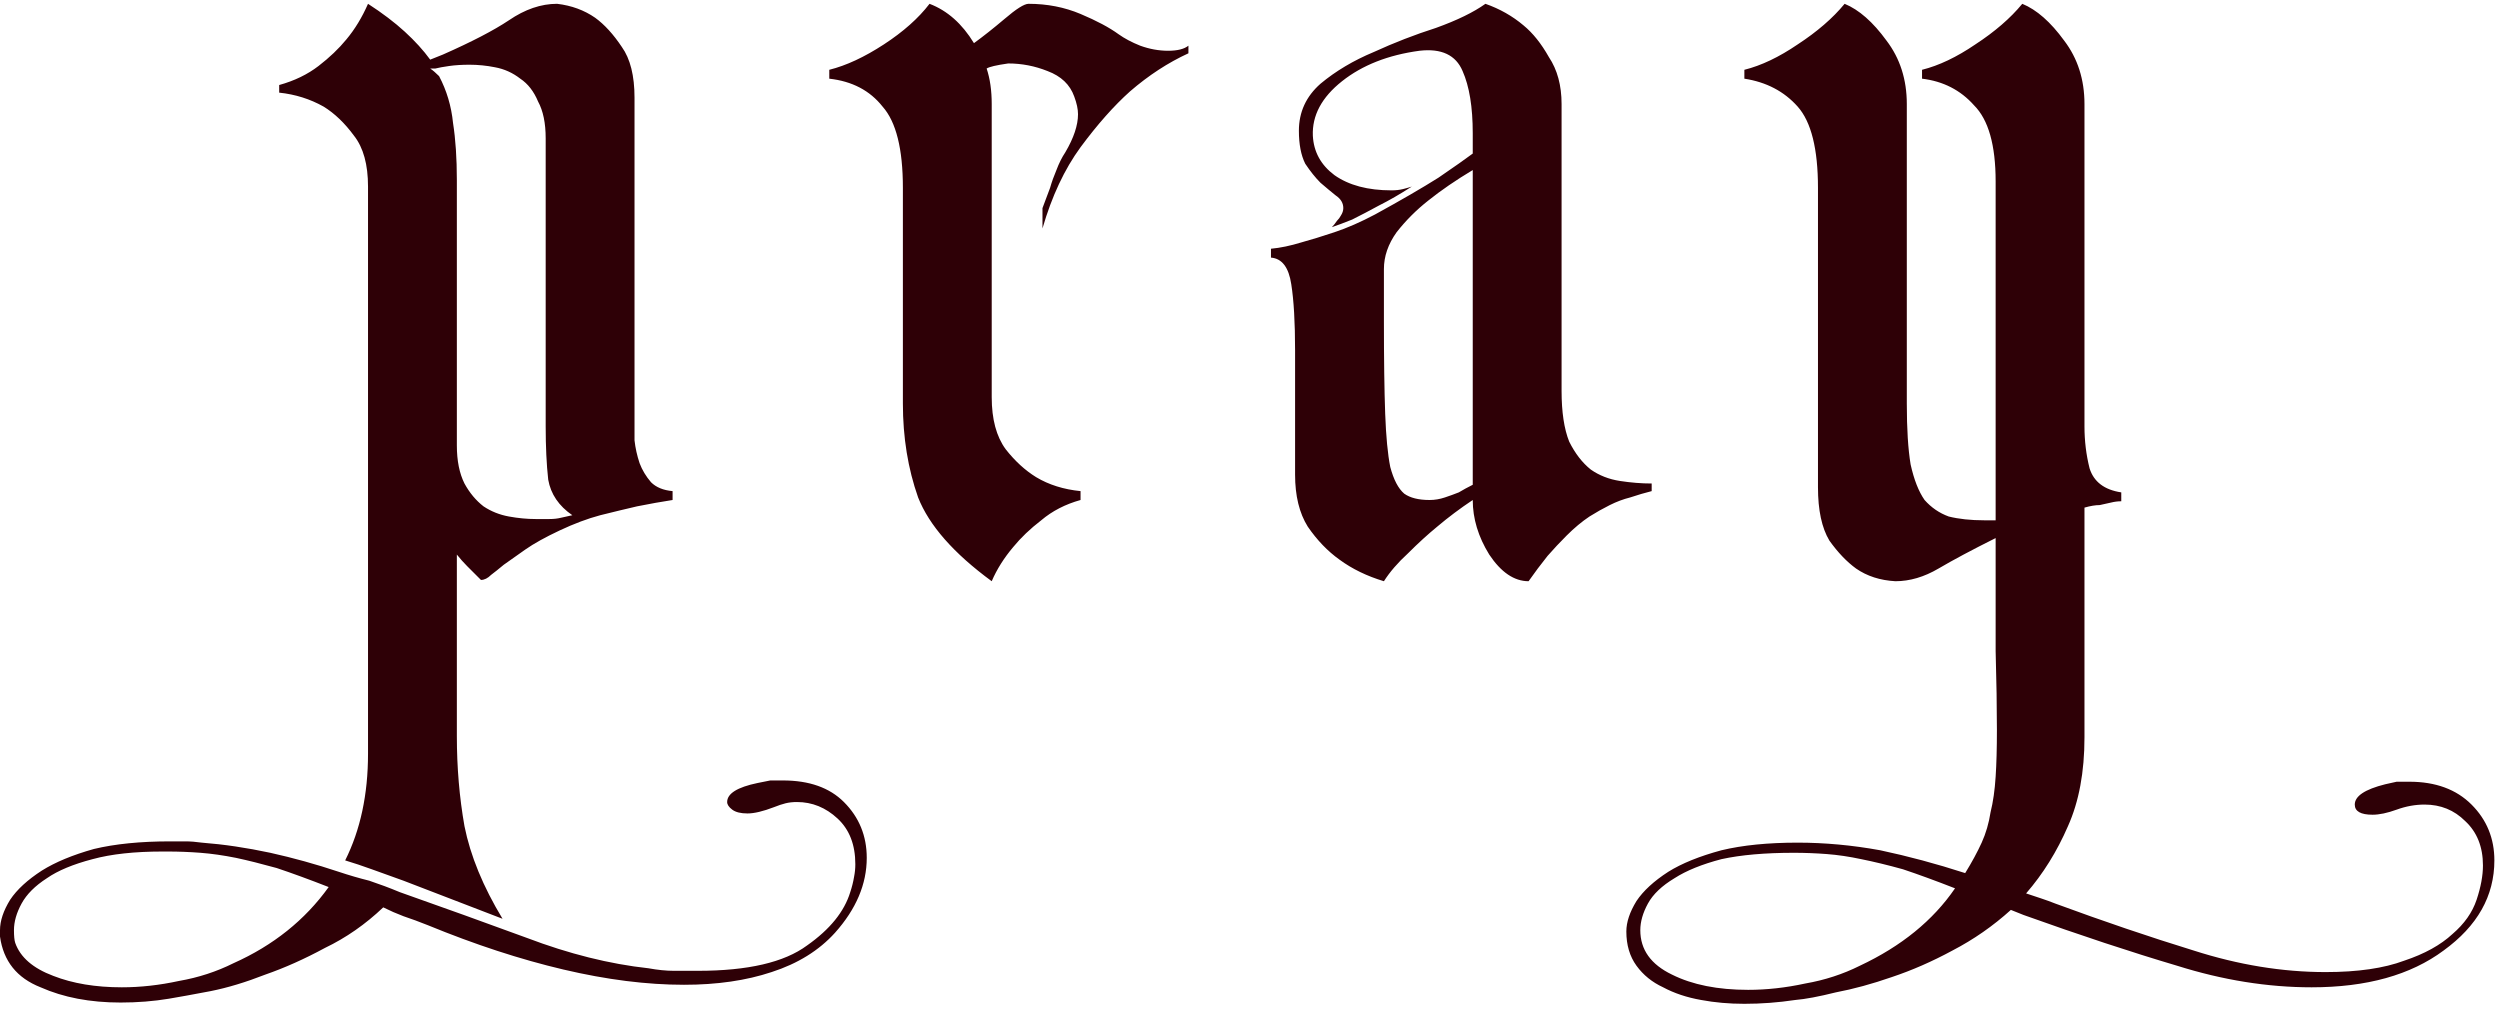 <?xml version="1.0" encoding="UTF-8"?> <svg xmlns="http://www.w3.org/2000/svg" width="394" height="159" viewBox="0 0 394 159" fill="none"> <path d="M58 29.4C58 25.933 57.267 23.267 55.8 21.4C54.333 19.4 52.733 17.867 51 16.8C48.867 15.6 46.533 14.867 44 14.6V13.4C46.4 12.733 48.467 11.733 50.2 10.4C51.933 9.067 53.4 7.667 54.6 6.2C55.933 4.6 57.067 2.733 58 0.6C60.267 2.067 62.2 3.533 63.8 5C65.4 6.467 66.733 7.933 67.8 9.4L69.8 8.6C74.333 6.6 77.8 4.8 80.2 3.2C82.733 1.467 85.267 0.6 87.8 0.6C90.067 0.867 92.067 1.6 93.8 2.8C95.267 3.867 96.667 5.4 98 7.4C99.333 9.267 100 11.933 100 15.4V65.6C100 66.8 100 68.067 100 69.4C100.133 70.6 100.4 71.8 100.8 73C101.2 74.067 101.8 75.067 102.6 76C103.4 76.8 104.533 77.267 106 77.4V78.8C104.267 79.067 102.4 79.4 100.4 79.8C98.667 80.2 96.733 80.667 94.6 81.2C92.6 81.733 90.467 82.533 88.2 83.6C85.933 84.667 84.133 85.667 82.8 86.6C81.467 87.533 80.333 88.333 79.4 89C78.6 89.667 77.933 90.2 77.4 90.6C76.867 91.133 76.333 91.4 75.8 91.4L74.8 90.4C74.533 90.133 74.133 89.733 73.6 89.2C73.067 88.667 72.533 88.067 72 87.4V116C72 120.933 72.4 125.667 73.2 130.2C74.133 134.867 76.133 139.733 79.2 144.8L63.6 138.8C61.733 138.133 60.067 137.533 58.6 137C57.133 136.467 55.733 136 54.4 135.6C56.8 130.8 58 125.2 58 118.8V29.4ZM67.8 10.8C68.2 11.067 68.667 11.467 69.2 12C70.4 14.267 71.133 16.733 71.4 19.4C71.8 21.933 72 24.933 72 28.4V70.2C72 72.6 72.4 74.6 73.2 76.2C74 77.667 75 78.867 76.2 79.8C77.4 80.6 78.733 81.133 80.2 81.4C81.667 81.667 83.067 81.8 84.4 81.8C85.2 81.8 85.933 81.8 86.6 81.8C87.267 81.8 87.867 81.733 88.4 81.6C88.933 81.467 89.533 81.333 90.2 81.2C88.067 79.733 86.8 77.867 86.4 75.6C86.133 73.2 86 70.4 86 67.2V21.8C86 19.4 85.6 17.467 84.8 16C84.133 14.4 83.2 13.2 82 12.4C80.8 11.467 79.467 10.867 78 10.6C76.667 10.333 75.333 10.2 74 10.2C72.8 10.2 71.733 10.267 70.8 10.4C69.867 10.533 69.133 10.667 68.6 10.8H67.8ZM119.4 123.4C120.067 123.267 120.733 123.133 121.4 123C122.067 123 122.733 123 123.4 123C127.533 123 130.733 124.133 133 126.4C135.4 128.8 136.6 131.733 136.6 135.2C136.6 139.333 134.933 143.267 131.6 147C129.067 149.8 125.733 151.867 121.6 153.2C117.6 154.533 113 155.2 107.8 155.2C101.933 155.2 95.6 154.4 88.8 152.8C82 151.2 74.867 148.867 67.4 145.8C66.067 145.267 64.8 144.8 63.6 144.4C62.533 144 61.467 143.533 60.4 143C57.6 145.667 54.533 147.8 51.2 149.4C48 151.133 44.867 152.533 41.8 153.6C38.733 154.8 35.867 155.667 33.2 156.2C30.4 156.733 28.2 157.133 26.6 157.4C24.2 157.8 21.667 158 19 158C14.2 158 10 157.2 6.4 155.6C2.667 154.133 0.533 151.467 -8.34465e-07 147.6V146.6C-8.34465e-07 145.133 0.533 143.533 1.6 141.8C2.667 140.2 4.333 138.667 6.6 137.2C8.733 135.867 11.467 134.733 14.8 133.8C18.133 133 22.133 132.6 26.8 132.6C27.6 132.6 28.4 132.6 29.2 132.6C30 132.6 30.867 132.667 31.8 132.8C35.267 133.067 38.867 133.6 42.6 134.4C46.2 135.2 49.8 136.2 53.4 137.4C55 137.933 56.6 138.4 58.2 138.8C59.8 139.333 61.4 139.933 63 140.6C69.8 143 76.467 145.4 83 147.8C89.667 150.333 96.067 151.933 102.2 152.6C103.667 152.867 105 153 106.2 153C107.533 153 108.8 153 110 153C117.867 153 123.6 151.667 127.2 149C130.8 146.467 133.067 143.667 134 140.6C134.267 139.8 134.467 139 134.6 138.2C134.733 137.533 134.8 136.867 134.8 136.2C134.8 133.133 133.867 130.733 132 129C130.133 127.267 128 126.4 125.6 126.4C124.933 126.4 124.333 126.467 123.8 126.6C123.267 126.733 122.667 126.933 122 127.2C120.267 127.867 118.867 128.2 117.8 128.2C116.733 128.2 115.933 128 115.4 127.6C114.867 127.2 114.6 126.8 114.6 126.4C114.6 125.067 116.2 124.067 119.4 123.4ZM36.8 151.8C43.067 149 48.067 145 51.8 139.8C48.733 138.6 46 137.6 43.6 136.8C41.2 136.133 39.067 135.6 37.2 135.2C35.2 134.8 33.333 134.533 31.6 134.4C29.867 134.267 28.133 134.2 26.4 134.2H25.6C21.2 134.2 17.533 134.6 14.6 135.4C11.533 136.2 9.133 137.2 7.4 138.4C5.533 139.6 4.2 140.933 3.4 142.4C2.6 143.867 2.2 145.267 2.2 146.6C2.2 147.533 2.267 148.2 2.4 148.6C3.2 150.867 5.2 152.6 8.4 153.8C11.467 155 15.067 155.6 19.2 155.6C22.133 155.6 25.133 155.267 28.2 154.6C31.267 154.067 34.133 153.133 36.8 151.8ZM176.295 5.4C177.229 6.067 178.362 6.667 179.695 7.2C181.162 7.733 182.629 8 184.095 8C185.562 8 186.629 7.733 187.295 7.2V8.4C184.095 9.867 181.029 11.867 178.095 14.4C175.562 16.667 172.962 19.6 170.295 23.2C167.762 26.667 165.762 30.933 164.295 36V32.8C164.695 31.733 165.095 30.667 165.495 29.6C165.762 28.667 166.095 27.733 166.495 26.8C166.895 25.733 167.362 24.8 167.895 24C169.229 21.733 169.895 19.733 169.895 18C169.895 17.2 169.695 16.267 169.295 15.2C168.629 13.333 167.229 12 165.095 11.2C163.095 10.4 161.029 10 158.895 10C157.029 10.267 155.895 10.533 155.495 10.8C156.029 12.4 156.295 14.267 156.295 16.4V62.6C156.295 66.067 157.029 68.8 158.495 70.8C159.962 72.667 161.562 74.133 163.295 75.2C165.295 76.4 167.629 77.133 170.295 77.4V78.8C167.895 79.467 165.829 80.533 164.095 82C162.362 83.333 160.895 84.733 159.695 86.2C158.229 87.933 157.095 89.733 156.295 91.6C150.295 87.2 146.429 82.8 144.695 78.4C143.095 73.867 142.295 68.933 142.295 63.6V29.6C142.295 23.467 141.229 19.2 139.095 16.8C137.095 14.267 134.295 12.8 130.695 12.4V11C133.362 10.333 136.229 9 139.295 7C142.362 5 144.762 2.867 146.495 0.6C149.295 1.667 151.629 3.733 153.495 6.8C154.962 5.733 156.562 4.467 158.295 3C160.162 1.4 161.429 0.6 162.095 0.6C165.029 0.6 167.762 1.133 170.295 2.2C172.829 3.267 174.829 4.333 176.295 5.4ZM260.305 77.4C259.238 77.667 258.105 78 256.905 78.4C255.838 78.667 254.771 79.067 253.705 79.6C252.638 80.133 251.571 80.733 250.505 81.4C249.305 82.2 248.105 83.2 246.905 84.4C245.838 85.467 244.838 86.533 243.905 87.6C242.838 88.933 241.838 90.267 240.905 91.6C238.638 91.6 236.571 90.2 234.705 87.4C232.971 84.6 232.105 81.733 232.105 78.8C230.105 80.133 228.238 81.533 226.505 83C225.038 84.2 223.505 85.6 221.905 87.2C220.305 88.667 219.038 90.133 218.105 91.6C215.438 90.8 213.105 89.667 211.105 88.2C209.238 86.867 207.571 85.133 206.105 83C204.771 80.867 204.105 78.133 204.105 74.8V55.2C204.105 50.8 203.905 47.333 203.505 44.8C203.105 42.133 202.038 40.733 200.305 40.6V39.2C201.771 39.067 203.371 38.733 205.105 38.2C206.571 37.8 208.305 37.267 210.305 36.6C212.305 35.933 214.438 35 216.705 33.8C220.838 31.533 224.171 29.6 226.705 28C229.238 26.267 231.038 25 232.105 24.2V26.8C229.438 28.4 227.105 30 225.105 31.6C223.238 33.067 221.571 34.733 220.105 36.6C218.771 38.467 218.105 40.4 218.105 42.4V50.6C218.105 56.6 218.171 61.467 218.305 65.2C218.438 68.8 218.705 71.6 219.105 73.6C219.638 75.6 220.371 77 221.305 77.8C222.238 78.467 223.571 78.8 225.305 78.8C226.105 78.8 226.905 78.667 227.705 78.4C228.505 78.133 229.238 77.867 229.905 77.6C230.571 77.2 231.305 76.8 232.105 76.4V21C232.105 16.867 231.571 13.6 230.505 11.2C229.438 8.667 227.171 7.6 223.705 8C218.771 8.667 214.705 10.267 211.505 12.8C208.305 15.333 206.771 18.2 206.905 21.4C207.038 23.933 208.171 26 210.305 27.6C212.571 29.2 215.571 30 219.305 30C219.971 30 220.571 29.933 221.105 29.8C221.638 29.667 222.105 29.533 222.505 29.4C220.638 30.6 218.905 31.6 217.305 32.4C215.838 33.2 214.438 33.933 213.105 34.6C211.771 35.133 210.705 35.533 209.905 35.8C210.171 35.533 210.438 35.2 210.705 34.8C210.971 34.533 211.171 34.267 211.305 34C211.571 33.6 211.705 33.2 211.705 32.8C211.705 32 211.305 31.333 210.505 30.8C209.838 30.267 209.038 29.6 208.105 28.8C207.305 28 206.505 27 205.705 25.8C205.038 24.467 204.705 22.733 204.705 20.6C204.705 17.667 205.838 15.2 208.105 13.2C210.505 11.2 213.305 9.533 216.505 8.2C219.705 6.733 222.971 5.467 226.305 4.4C229.638 3.2 232.238 1.933 234.105 0.6C236.371 1.4 238.371 2.533 240.105 4C241.571 5.2 242.905 6.867 244.105 9C245.438 11 246.105 13.467 246.105 16.4V61.6C246.105 64.933 246.505 67.6 247.305 69.6C248.238 71.467 249.371 72.933 250.705 74C252.038 74.933 253.571 75.533 255.305 75.8C257.038 76.067 258.705 76.2 260.305 76.2V77.4ZM375.913 123.6C376.579 123.467 377.179 123.333 377.713 123.2C378.379 123.2 379.046 123.2 379.713 123.2C383.846 123.2 387.113 124.4 389.513 126.8C391.913 129.2 393.113 132.133 393.113 135.6C393.113 141.2 390.446 145.933 385.113 149.8C379.913 153.667 372.979 155.6 364.313 155.6C357.379 155.6 350.313 154.467 343.113 152.2C335.913 150.067 327.846 147.4 318.913 144.2L316.913 143.4C314.113 145.933 311.046 148.067 307.713 149.8C304.513 151.533 301.313 152.933 298.113 154C295.046 155.067 292.113 155.867 289.313 156.4C286.646 157.067 284.513 157.467 282.912 157.6C280.246 158 277.579 158.2 274.912 158.2C272.512 158.2 270.246 158 268.112 157.6C265.846 157.2 263.846 156.533 262.112 155.6C260.379 154.8 258.979 153.667 257.912 152.2C256.846 150.733 256.312 148.933 256.312 146.8C256.312 145.333 256.846 143.733 257.912 142C258.979 140.4 260.646 138.867 262.912 137.4C265.046 136.067 267.846 134.933 271.312 134C274.646 133.2 278.646 132.8 283.313 132.8C287.579 132.8 291.913 133.2 296.313 134C300.713 134.933 305.179 136.133 309.713 137.6C310.779 135.867 311.646 134.267 312.313 132.8C312.979 131.333 313.446 129.733 313.713 128C314.113 126.4 314.379 124.533 314.513 122.4C314.646 120.4 314.713 117.933 314.713 115C314.713 111.533 314.646 107.4 314.513 102.6C314.513 97.8 314.513 91.867 314.513 84.8C310.779 86.667 307.779 88.267 305.513 89.6C303.246 90.933 300.979 91.6 298.713 91.6C296.313 91.467 294.246 90.8 292.513 89.6C291.046 88.533 289.646 87.067 288.313 85.2C287.113 83.2 286.513 80.4 286.513 76.8V29.6C286.513 23.467 285.446 19.2 283.313 16.8C281.179 14.4 278.379 12.933 274.912 12.4V11C277.579 10.333 280.379 9 283.313 7C286.379 5 288.846 2.867 290.713 0.6C292.979 1.533 295.179 3.467 297.313 6.4C299.446 9.2 300.513 12.533 300.513 16.4V63.6C300.513 67.6 300.713 70.8 301.113 73.2C301.646 75.6 302.379 77.467 303.313 78.8C304.379 80 305.646 80.867 307.113 81.4C308.713 81.8 310.579 82 312.713 82H314.513V28.6C314.513 22.867 313.379 18.867 311.113 16.6C308.979 14.2 306.246 12.8 302.913 12.4V11C305.579 10.333 308.379 9 311.313 7C314.379 5 316.846 2.867 318.713 0.6C320.979 1.533 323.179 3.467 325.313 6.4C327.446 9.2 328.513 12.533 328.513 16.4V67.2C328.513 69.467 328.779 71.667 329.313 73.8C329.979 75.933 331.646 77.2 334.313 77.6V79C333.779 79 333.246 79.067 332.713 79.2C332.179 79.333 331.579 79.467 330.913 79.6C330.246 79.6 329.446 79.733 328.513 80V116.2C328.513 121.667 327.646 126.333 325.913 130.2C324.179 134.2 321.979 137.733 319.313 140.8C320.113 141.067 320.913 141.333 321.713 141.6C322.513 141.867 323.246 142.133 323.913 142.4C331.513 145.2 338.779 147.667 345.713 149.8C352.779 152.067 359.713 153.2 366.513 153.2C371.579 153.2 375.713 152.6 378.913 151.4C382.113 150.333 384.646 148.933 386.512 147.2C388.379 145.6 389.646 143.8 390.313 141.8C390.979 139.8 391.313 138 391.313 136.4C391.313 133.467 390.379 131.133 388.513 129.4C386.779 127.667 384.646 126.8 382.113 126.8C380.646 126.8 379.179 127.067 377.713 127.6C376.246 128.133 374.979 128.4 373.913 128.4C372.046 128.4 371.113 127.867 371.113 126.8C371.113 125.467 372.713 124.4 375.913 123.6ZM293.113 152.2C299.646 149.133 304.646 145.067 308.113 140C305.046 138.8 302.313 137.8 299.913 137C297.513 136.333 295.313 135.8 293.313 135.4C291.446 135 289.646 134.733 287.913 134.6C286.179 134.467 284.446 134.4 282.713 134.4C278.179 134.4 274.379 134.733 271.312 135.4C268.246 136.2 265.779 137.2 263.912 138.4C261.912 139.6 260.512 140.933 259.712 142.4C258.912 143.867 258.512 145.267 258.512 146.6C258.512 149.667 260.179 152 263.512 153.6C266.712 155.2 270.712 156 275.512 156C278.446 156 281.446 155.667 284.513 155C287.579 154.467 290.446 153.533 293.113 152.2Z" fill="#2E0006"></path> </svg> 